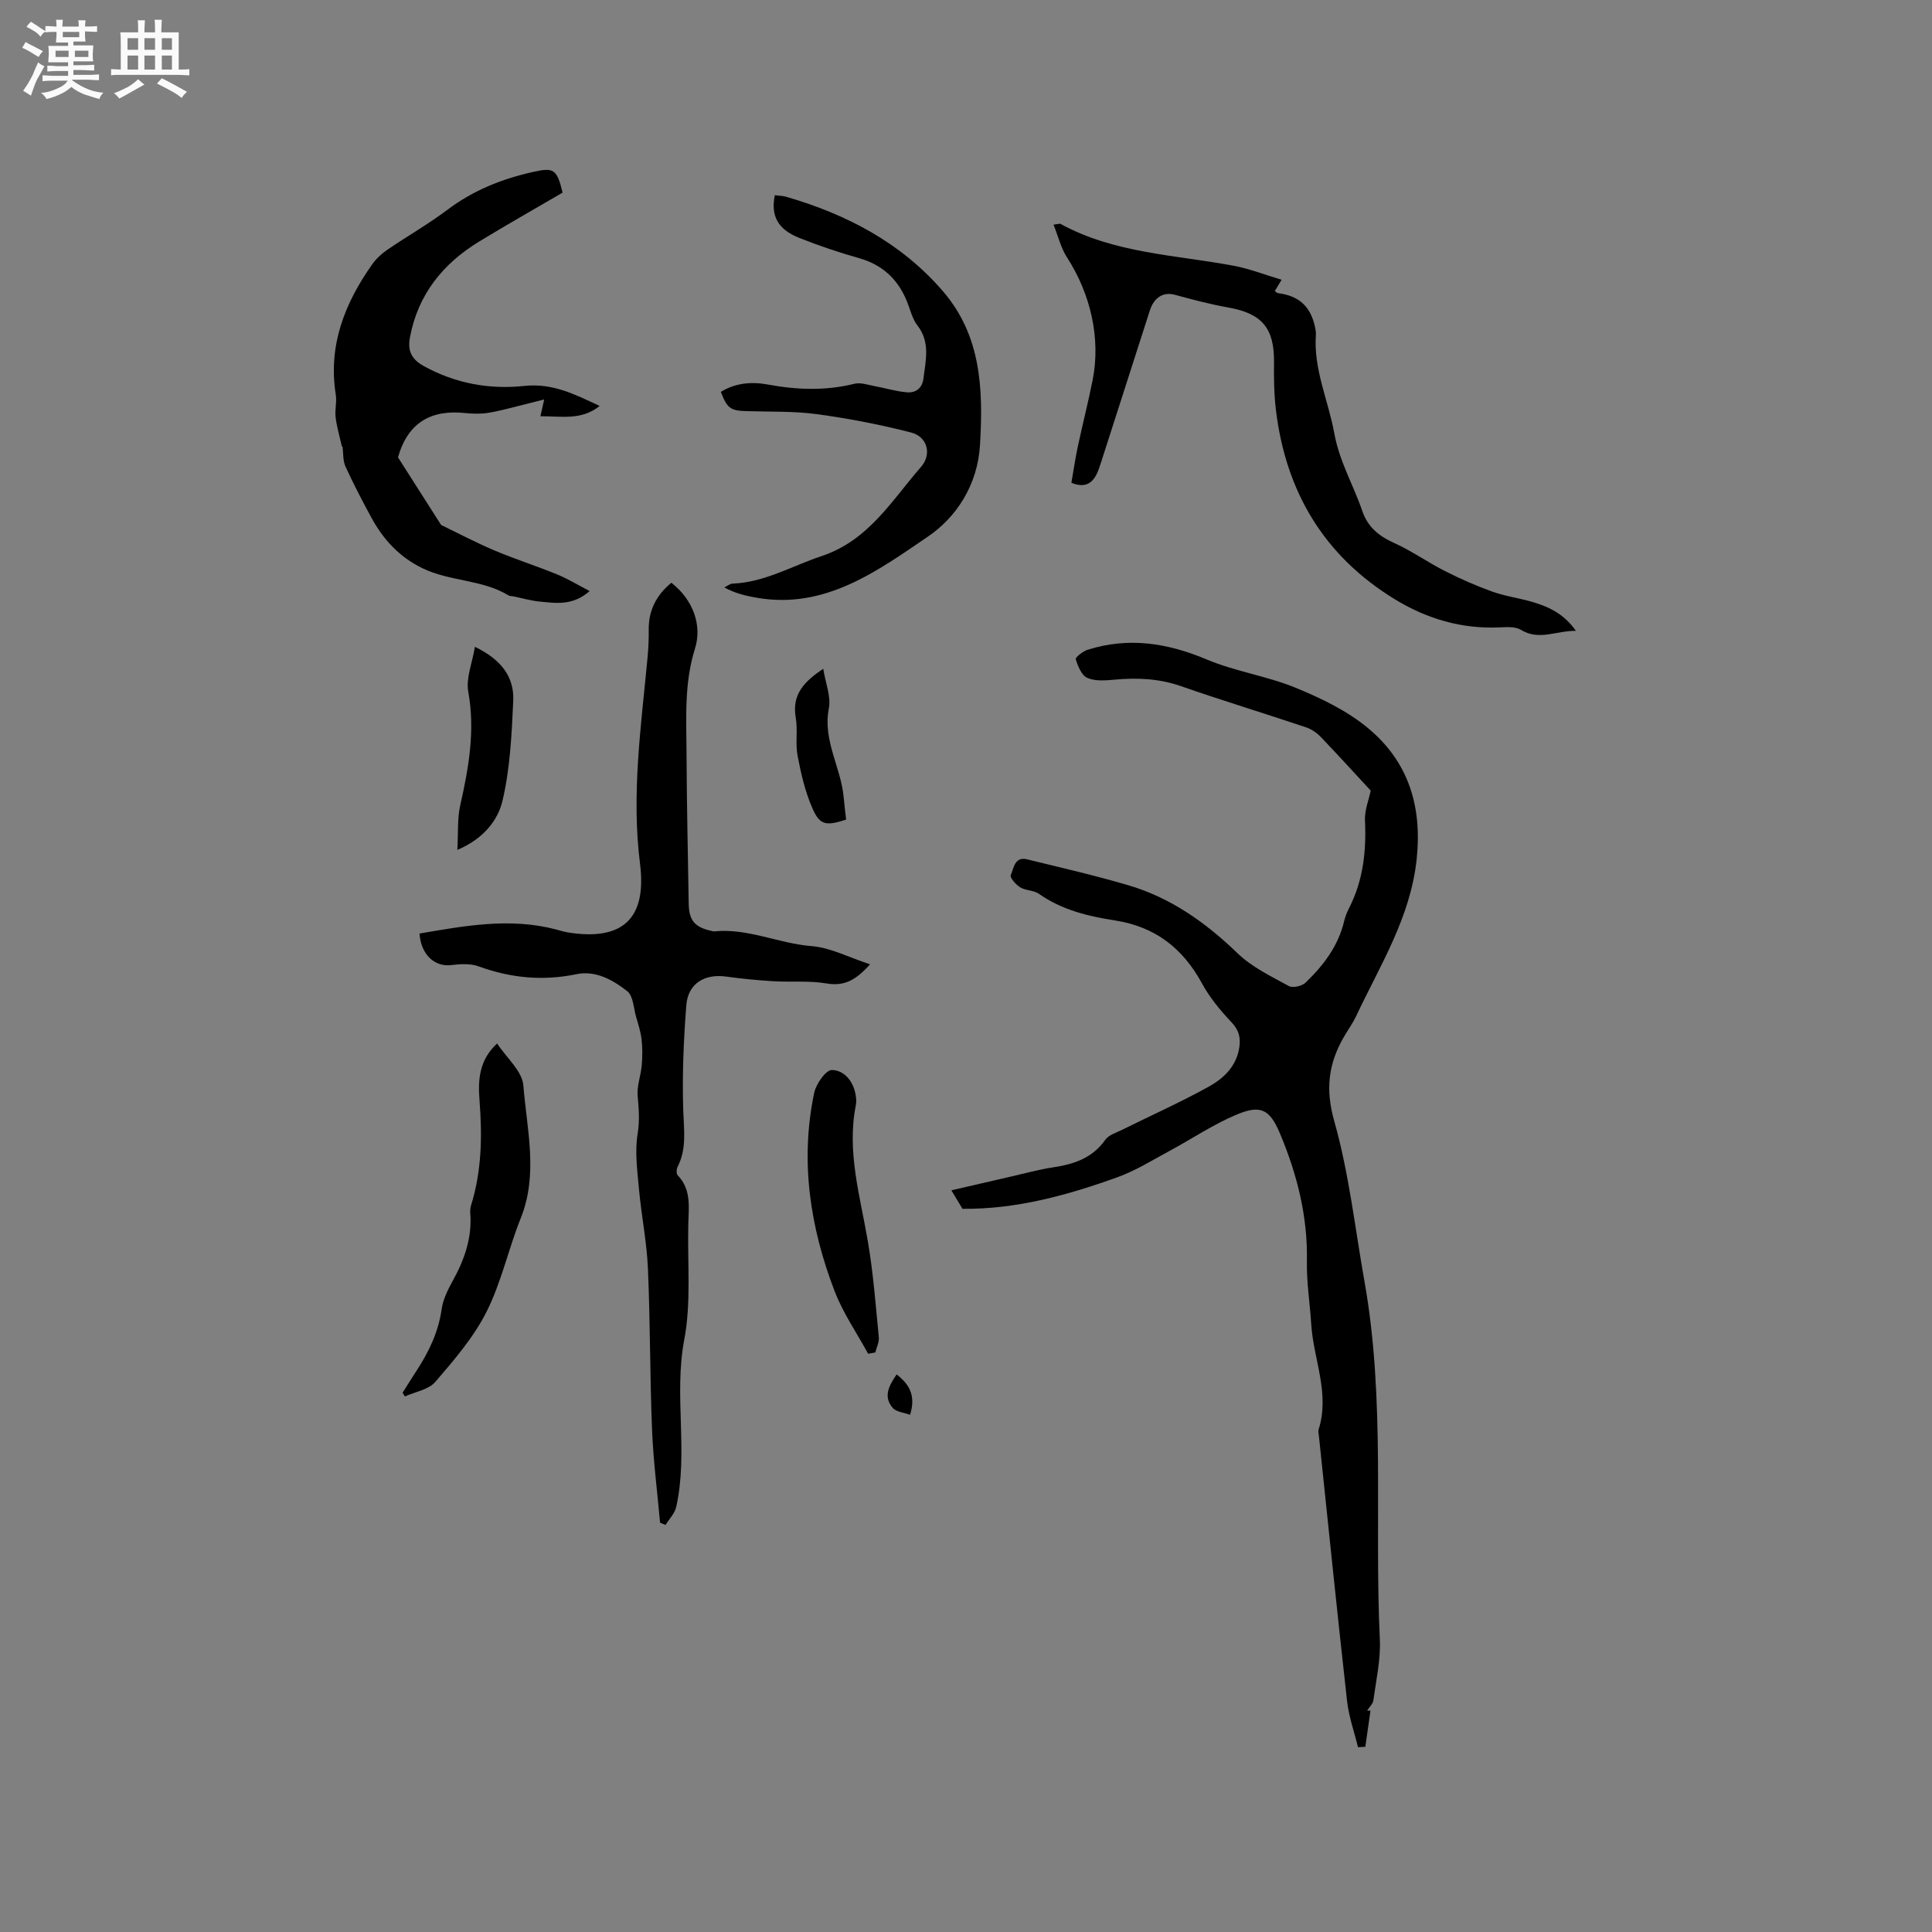 <svg enable-background="new 0 0 400 400" viewBox="0 0 400 400" xmlns="http://www.w3.org/2000/svg"><rect x="0" y="0" width="400" height="400" fill="#808080" stroke="none"/><path d="m6.8 9.5c.6.3 1.3.7 2.1 1.1-.4.4-.7.8-.9 1.2-.7-.4-1.3-.8-1.8-1.1s-1.1-.6-1.6-.8c.2-.4.5-.8.7-1.2.4.2.8.5 1.5.8zm.9 6.9c-.3.6-.5 1.1-.7 1.7s-.4 1.1-.6 1.7c-.6-.4-1.1-.7-1.6-1 .7-1 1.2-1.8 1.5-2.4.3-.5.6-1.1.8-1.7.3-.6.5-1.2.8-1.8.3.3.8.6 1.3.8-.7 1.3-1.2 2.2-1.5 2.7zm.1-11c.4.3 1 .7 1.7 1.1-.5.2-.8.6-1.1 1.1-.5-.6-1-1-1.4-1.2s-.9-.6-1.5-.8c.2-.4.5-.7.9-1.1.5.3.9.6 1.4.9zm10.5 13.1c1 .4 2 .6 3.1.7-.4.4-.7.8-.8 1.3-.9-.2-1.9-.6-3-.9-1-.4-2-.9-2.8-1.6-.5.4-1.1.9-1.9 1.3s-1.9.9-3.3 1.2c-.1-.3-.5-.8-1.1-1.3 1 0 2.1-.3 3.2-.8 1.2-.5 1.9-1 2.3-1.7h-3.2c-.4 0-1 0-2 .1v-1.2c1 0 1.7.1 2 .1h3.3v-1h-2.3c-.2 0-.9 0-2 .1v-1.2c1.2 0 1.9.1 2 .1h2.3v-.8h-4.1c0-.7.1-1.2.1-1.6 0-.5 0-1.1-.1-1.8h4.1v-.7h-2.5c0-.6.1-1.1.1-1.6v-.6h-.5c-.4 0-1 0-1.8.1v-1.3c1.2 0 1.9.1 2.1.1h.2c0-.3 0-.8-.1-1.4h1.4c0 .6-.1 1-.1 1.4h3.4c0-.4 0-.8-.1-1.3h1.5c0 .4-.1.9-.1 1.3.7 0 1.5 0 2.5-.1v1.2c-1 0-1.8-.1-2.5-.1v.6c0 .3 0 .8.1 1.5h-2.5v.8h4.1c0 .7-.1 1.3-.1 1.8s0 1 .1 1.5h-4.1v.8h1.4c.8 0 1.8 0 2.9-.1v1.2c-1 0-1.9-.1-2.8-.1h-1.5v1h3.2c.3 0 1 0 2.1-.1v1.2c-1.1 0-1.8-.1-2.1-.1h-3.4l-.1.1c1.4 1 2.4 1.5 3.4 1.9zm-4.1-6.7v-1.3h-2.7v1.3zm2.2-4.1v-1.1h-3.4v1.1zm1.9 4.1v-1.3h-2.8v1.3z" fill="#fafafb"/><path d="m37 6.7v2.3 5.4c1 0 1.8 0 2.2-.1v1.3c-.6 0-1.5-.1-2.5-.1h-11.9c-.7 0-1.3 0-1.8.1v-1.3c.5 0 1.1.1 2 .1v-5.2c0-1 0-1.8-.1-2.5h3.7c0-1.3 0-2.1-.1-2.5h1.5c0 .4-.1 1.3-.1 2.5h2.2c0-1.2 0-2.1-.1-2.6h1.5c0 .4-.1 1.3-.1 2.6zm-12.3 13.7c-.3-.4-.7-.8-1.1-1.1 1.1-.4 2.1-.9 2.9-1.3.8-.5 1.5-1 2.1-1.6.4.4.9.8 1.3 1.1-2.5 1.4-4.2 2.4-5.2 2.9zm3.9-10.1v-2.4h-2.2v2.4zm0 4.1v-2.9h-2.2v2.9zm3.5-4.1v-2.4h-2.2v2.4zm0 4.1v-2.9h-2.2v2.9zm.4 2.9 1-1.1c.6.3 1.4.7 2.5 1.3s2 1.1 2.7 1.5c-.4.4-.8.8-1.1 1.3-.8-.8-2.5-1.7-5.1-3zm3.1-7v-2.4h-2.1v2.4zm0 4.1v-2.9h-2.1v2.9z" fill="#fafafb"/><g fill="#000001"><path d="m283.74 354.17c-.35 2.49-.71 4.99-1.06 7.48-.51.03-1.01.06-1.52.09-.77-3.17-1.9-6.31-2.26-9.52-2.05-18.32-3.92-36.65-5.84-54.98-.04-.42-.18-.89-.06-1.26 2.39-7.5-1.08-14.59-1.53-21.89-.27-4.33-.98-8.66-.89-12.98.18-9.31-2.05-18.07-5.61-26.51-2.1-4.97-4-5.92-9-3.81-4.82 2.03-9.23 5.02-13.86 7.51-3.53 1.9-6.98 4.07-10.72 5.42-10.38 3.74-20.99 6.67-32.12 6.55-.7-1.16-1.38-2.29-2.3-3.83 4.24-.98 8.3-1.93 12.36-2.85 2.89-.66 5.76-1.46 8.69-1.9 4.31-.65 8.14-1.9 10.82-5.71.71-1.01 2.27-1.46 3.49-2.07 5.96-2.96 12.06-5.68 17.88-8.9 3.14-1.74 5.83-4.26 6.39-8.25.28-2.01-.13-3.52-1.63-5.11-2.31-2.44-4.52-5.11-6.11-8.04-3.97-7.3-9.7-11.75-18.01-13.04-5.54-.86-11.01-2.17-15.76-5.52-1.06-.75-2.72-.64-3.86-1.33-.9-.54-2.18-2.04-1.97-2.51.64-1.42.77-3.94 3.41-3.29 6.98 1.72 14.01 3.32 20.9 5.35 8.82 2.59 16.07 7.74 22.67 14.11 2.96 2.86 6.92 4.75 10.6 6.77.81.45 2.72.01 3.46-.7 3.69-3.56 6.78-7.58 7.99-12.74.22-.92.57-1.83 1.01-2.67 2.93-5.73 3.61-11.82 3.3-18.17-.1-2.09.79-4.22 1.19-6.18-3.18-3.43-6.69-7.31-10.32-11.09-.84-.88-1.97-1.65-3.11-2.03-8.62-2.89-17.33-5.54-25.92-8.53-4.54-1.58-9.07-1.75-13.75-1.32-1.86.17-3.98.34-5.59-.38-1.17-.52-1.93-2.41-2.38-3.85-.12-.38 1.49-1.66 2.48-1.97 8.46-2.66 16.5-1.41 24.62 2.01 5.9 2.49 12.46 3.42 18.39 5.85 5.32 2.18 10.75 4.79 15.11 8.44 8.26 6.9 11.14 16.07 9.99 27.02-1.27 12.12-7.59 22.01-12.54 32.54-.72 1.53-1.74 2.91-2.58 4.38-3.17 5.52-3.81 10.8-1.94 17.39 3.05 10.77 4.28 22.07 6.25 33.15 4.37 24.55 2.02 49.41 3.18 74.1.2 4.18-.77 8.42-1.33 12.61-.1.76-.85 1.43-1.3 2.15.21 0 .45.01.69.01z"/><path d="m136.66 315.26c-.57-6.41-1.4-12.81-1.66-19.23-.45-11.1-.37-22.22-.85-33.32-.24-5.56-1.36-11.08-1.87-16.63-.34-3.79-.87-7.7-.26-11.38.45-2.74.23-5.18 0-7.82-.18-2.07.67-4.22.85-6.35.15-1.77.16-3.58-.04-5.34-.18-1.56-.68-3.1-1.12-4.62-.54-1.85-.6-4.38-1.85-5.36-2.97-2.32-6.54-4.35-10.54-3.51-6.96 1.44-13.6.79-20.24-1.63-1.7-.62-3.79-.49-5.64-.26-3.42.42-6.27-2.11-6.59-6.53 9.36-1.6 18.7-3.34 28.22-.86.82.21 1.63.48 2.46.62 11.34 1.84 16.42-2.8 14.98-14.21-1.82-14.35.23-28.5 1.56-42.71.18-1.89.26-3.81.24-5.71-.05-4 1.54-7.16 4.69-9.76 4.56 3.56 6.38 8.88 4.9 13.59-2.28 7.27-1.79 14.42-1.76 21.67.04 10.39.28 20.77.45 31.16.06 3.5 1.23 4.89 4.66 5.65.21.05.42.13.62.11 6.95-.7 13.32 2.51 20.14 3.05 3.93.31 7.71 2.33 12.12 3.77-2.96 3.33-5.38 4.58-9.02 3.96-3.59-.61-7.35-.24-11.02-.46-3.26-.2-6.52-.51-9.75-.96-4.48-.62-7.9 1.44-8.25 5.95-.56 7.31-.88 14.68-.62 22 .14 3.96.71 7.77-1.19 11.46-.24.47-.27 1.41.03 1.73 2.88 2.98 2.27 6.66 2.19 10.24-.19 7.94.63 16.08-.83 23.78-2.2 11.58.88 23.24-1.67 34.66-.3 1.33-1.45 2.48-2.2 3.71-.38-.15-.76-.3-1.14-.46z"/><path d="m70.79 92.45c-.45-2-1.04-3.98-1.3-6-.2-1.56.28-3.2.03-4.74-1.62-10.16 1.83-18.88 7.52-26.96.83-1.17 1.96-2.23 3.15-3.04 4.11-2.81 8.46-5.28 12.43-8.27 5.37-4.04 11.33-6.42 17.82-7.86 4.17-.92 4.86-.61 6.04 4.3-5.64 3.3-11.51 6.61-17.25 10.11-7.55 4.6-12.72 11.01-14.36 19.9-.49 2.62.22 4.44 2.87 5.9 6.58 3.63 13.6 4.88 20.86 4.11 5.8-.62 10.46 1.76 15.55 4.15-3.77 3.03-7.9 2.11-12.26 2.13.25-1.14.45-2 .78-3.48-1.66.42-3.09.8-4.53 1.15-2.34.57-4.67 1.24-7.04 1.62-1.55.25-3.19.21-4.76.05-7-.75-11.87 1.87-13.94 9.17 2.77 4.34 5.8 9.1 8.93 14 3.38 1.63 7.1 3.6 10.96 5.24 4.27 1.81 8.7 3.22 12.99 4.97 2.24.91 4.32 2.19 6.8 3.47-3.55 3.12-7 2.49-10.34 2.18-1.85-.17-3.67-.72-5.51-1.09-.31-.06-.68-.03-.93-.18-5.5-3.35-12.19-2.86-17.91-5.67-4.83-2.37-8.11-6.02-10.57-10.57-1.86-3.44-3.68-6.91-5.3-10.47-.55-1.21-.42-2.72-.6-4.1-.06-.01-.09-.01-.13-.02z"/><path d="m218.12 46.51c1.19-.16 1.32-.22 1.4-.18 11.18 6.14 23.76 6.42 35.88 8.69 3.28.61 6.44 1.86 9.94 2.9-.62 1.05-1.02 1.7-1.41 2.36.32.21.48.39.65.41 4.37.55 6.79 2.76 7.69 7.07.11.52.21 1.06.17 1.58-.51 7.15 2.58 13.58 3.8 20.32 1.08 5.95 3.96 10.73 5.8 16.11 1.17 3.43 3.49 5.24 6.67 6.68 3.61 1.63 6.89 3.98 10.43 5.77 3.17 1.61 6.45 3.06 9.8 4.26 2.68.96 5.56 1.34 8.3 2.14 3.36.99 6.51 2.4 9.03 5.99-4.11-.05-7.6 2.1-11.38-.21-1.14-.69-2.89-.58-4.35-.51-7.89.37-15.09-1.75-21.76-5.82-14.67-8.97-22.56-22.26-24.61-39.15-.39-3.24-.44-6.53-.4-9.8.1-7.17-2.46-10.22-9.5-11.46-3.72-.66-7.39-1.64-11.04-2.63-2.3-.63-4.26.46-5.16 3.23-3.37 10.48-6.73 20.96-10.1 31.44-.26.8-.52 1.62-.88 2.38-1.02 2.12-2.6 2.97-5.27 1.87.43-2.44.79-4.94 1.31-7.4.99-4.65 2.18-9.26 3.1-13.92 1.69-8.58-.43-17.77-5.33-25.36-1.24-1.9-1.78-4.27-2.78-6.76z"/><path d="m160.41 40.42c.91.12 1.66.11 2.36.32 12.55 3.64 23.81 9.53 32.45 19.55 7.95 9.22 8.36 20.3 7.68 31.81-.49 8.36-4.93 15.01-10.76 18.98-10.47 7.12-21.33 15.16-35.51 12.67-2.22-.39-4.43-.9-6.67-2.13.58-.27 1.15-.76 1.74-.79 6.64-.27 12.26-3.66 18.35-5.68 9.78-3.24 14.55-11.5 20.64-18.49 2.29-2.62 1.3-6.24-2.02-7.1-6.42-1.66-12.97-2.92-19.54-3.81-4.8-.65-9.72-.48-14.58-.63-3.31-.1-4-.57-5.31-3.99 3.03-1.86 6.37-2.14 9.73-1.52 6.02 1.12 11.96 1.33 17.96-.16 1.22-.3 2.67.21 3.99.46 2.28.41 4.52 1.11 6.81 1.31 1.84.16 3.21-.79 3.47-2.91.45-3.74 1.44-7.44-1.25-10.92-1.07-1.37-1.48-3.26-2.15-4.93-1.86-4.61-5.06-7.63-9.94-9.01-4.17-1.18-8.3-2.57-12.32-4.17-4.47-1.76-5.99-4.53-5.13-8.86z"/><path d="m83.35 288.34c.95-1.49 1.88-3 2.85-4.48 2.57-3.93 4.57-8.05 5.24-12.82.28-2.01 1.27-4 2.27-5.81 2.45-4.41 4.06-8.98 3.65-14.12-.04-.52.02-1.08.17-1.57 2.22-7.11 2.32-14.37 1.75-21.72-.33-4.17-.12-8.31 3.64-11.78 1.94 2.96 5.2 5.71 5.44 8.71.72 9.12 3.12 18.36-.56 27.5-2.56 6.38-4 13.27-7.08 19.36-2.66 5.28-6.69 9.95-10.59 14.49-1.39 1.62-4.16 2.05-6.3 3.02-.16-.25-.32-.51-.48-.78z"/><path d="m179.74 280.28c-2.35-4.31-5.2-8.42-6.94-12.95-5.09-13.26-7.19-26.98-4.23-41.07.39-1.84 2.39-4.72 3.64-4.72 2.5 0 4.42 2.23 4.92 5.03.13.72.21 1.51.07 2.21-1.93 9.66.89 18.87 2.48 28.23 1.12 6.55 1.62 13.22 2.27 19.84.1 1.02-.47 2.11-.73 3.17-.5.08-.99.17-1.48.26z"/><path d="m98.33 133.92c5.43 2.62 8.16 6.22 7.93 11.18-.32 6.95-.64 14.03-2.24 20.75-.96 4.02-3.95 7.84-9.33 10.11.2-3.55-.02-6.49.6-9.24 1.75-7.77 3.12-15.44 1.66-23.51-.51-2.77.81-5.89 1.38-9.29z"/><path d="m170.44 138.46c.46 2.92 1.65 5.74 1.16 8.24-1.29 6.62 2.52 12.17 3.07 18.34.14 1.57.34 3.13.51 4.65-4.18 1.35-5.44 1.19-7-2.39-1.49-3.41-2.35-7.16-3.05-10.84-.49-2.56.07-5.32-.38-7.89-.86-4.92 1.91-7.55 5.69-10.11z"/><path d="m188.42 292.92c-1.27-.47-2.85-.58-3.58-1.42-2.03-2.34-.8-4.6.8-6.94 2.63 2.06 4.02 4.35 2.78 8.36z"/></g></svg>